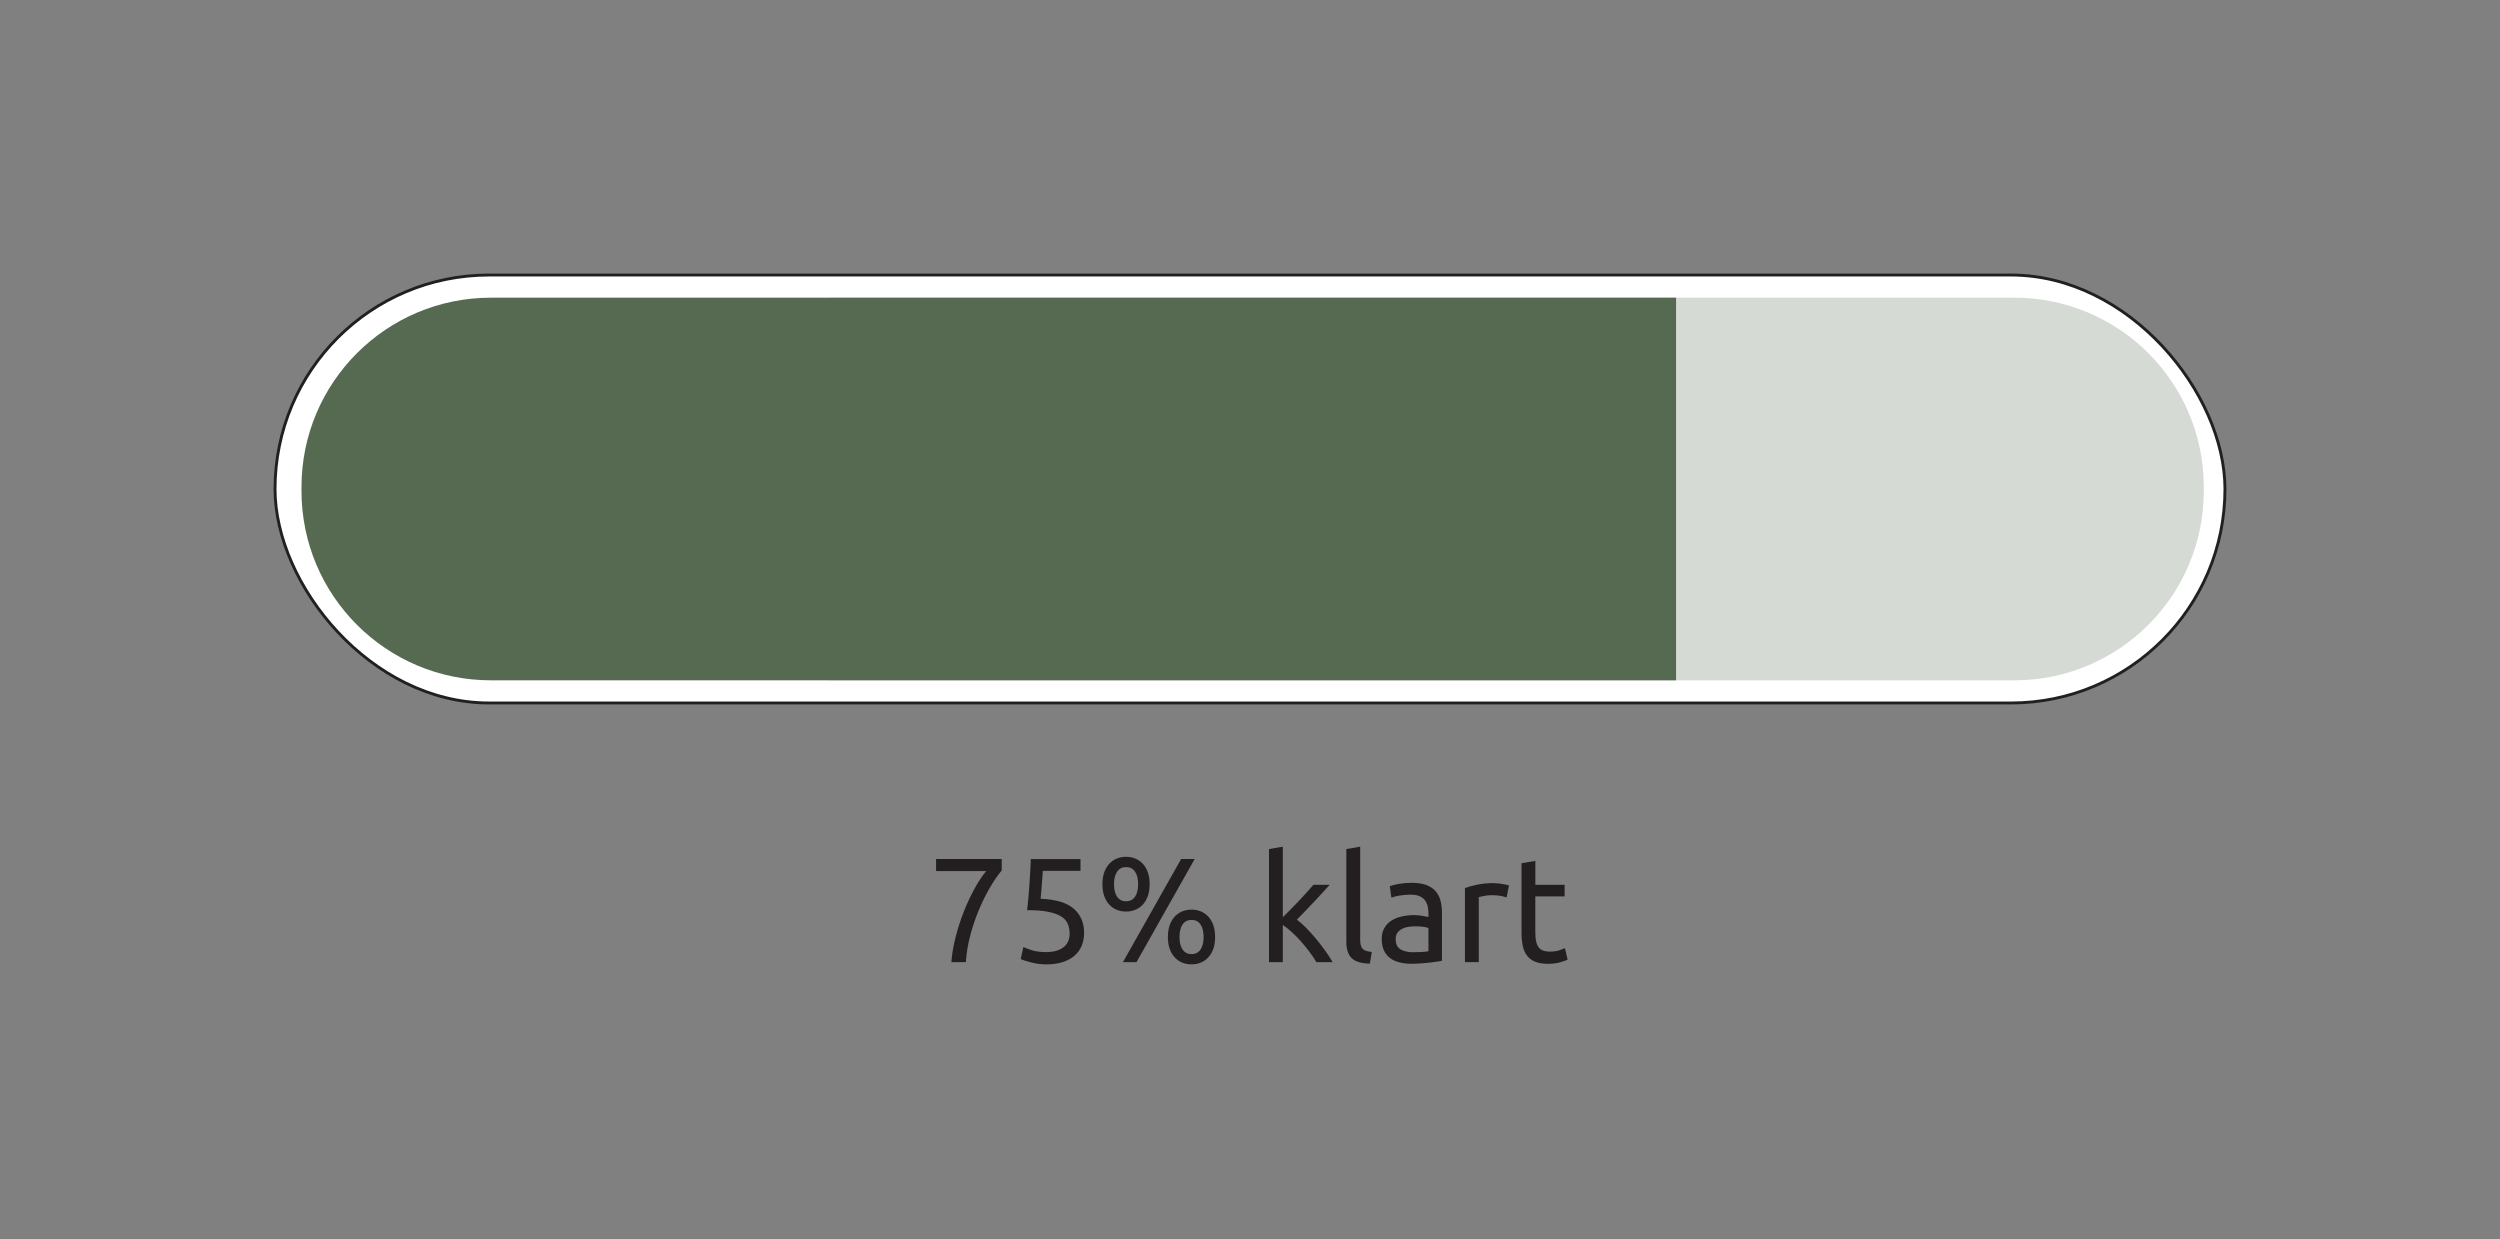 <?xml version="1.0" encoding="UTF-8"?>
<svg id="Layer_1" data-name="Layer 1" xmlns="http://www.w3.org/2000/svg" viewBox="0 0 859.63 426.18">
  <rect x="0" y="0" width="859.63" height="426.18" fill="#808080" stroke="none"/>
  <defs>
    <style>
      .cls-1 {
        fill: #d5dad4;
      }

      .cls-1, .cls-2, .cls-3 {
        stroke-width: 0px;
      }

      .cls-4 {
        fill: #fff;
        stroke: #231f20;
        stroke-miterlimit: 10;
      }

      .cls-2 {
        fill: #566951;
      }

      .cls-3 {
        fill: #231f20;
      }
    </style>
  </defs>
  <rect class="cls-4" x="94.57" y="94.57" width="670.49" height="147.15" rx="73.57" ry="73.57"/>
  <path class="cls-1" d="m692.66,233.93c35.97,0,65.12-29.16,65.12-65.12v-1.33c0-35.97-29.16-65.12-65.12-65.12h-407.53v131.57h407.53Z"/>
  <path class="cls-2" d="m168.79,102.36c-35.97,0-65.12,29.16-65.12,65.12v1.33c0,35.97,29.16,65.12,65.12,65.12h407.53V102.36H168.79Z"/>
  <g>
    <path class="cls-3" d="m327.13,330.84c.2-2.73.69-5.6,1.46-8.62s1.71-5.95,2.84-8.8c1.13-2.85,2.36-5.49,3.71-7.93,1.35-2.44,2.67-4.43,3.97-5.96h-17.24v-4.15h22.57v3.94c-1.12,1.3-2.37,3.08-3.74,5.35-1.36,2.27-2.65,4.81-3.86,7.62s-2.25,5.82-3.12,9.01c-.87,3.19-1.41,6.37-1.61,9.54h-4.96Z"/>
    <path class="cls-3" d="m357.83,309.04c5.15.21,8.93,1.33,11.33,3.38s3.61,4.83,3.61,8.34c0,1.57-.26,3.02-.79,4.35-.53,1.33-1.33,2.47-2.41,3.43-1.07.96-2.43,1.71-4.07,2.25-1.64.55-3.58.82-5.83.82-.89,0-1.79-.07-2.71-.2-.92-.14-1.77-.31-2.56-.51-.79-.2-1.48-.41-2.1-.61-.61-.2-1.06-.38-1.33-.51l.92-4.14c.58.27,1.53.63,2.84,1.07,1.31.44,2.92.67,4.83.67,1.54,0,2.82-.17,3.86-.51,1.04-.34,1.88-.8,2.53-1.38.65-.58,1.12-1.25,1.41-2.02.29-.77.43-1.58.43-2.43,0-1.3-.22-2.45-.67-3.45-.44-1.01-1.23-1.85-2.35-2.53-1.13-.68-2.63-1.2-4.5-1.56-1.88-.36-4.25-.54-7.11-.54.21-1.67.37-3.24.49-4.71.12-1.47.23-2.9.33-4.3.1-1.4.19-2.79.26-4.17.07-1.38.14-2.84.2-4.38h17.09v4.04h-12.95c-.03.51-.09,1.2-.15,2.07-.07.87-.14,1.77-.21,2.71-.07.94-.14,1.85-.21,2.74-.07.89-.14,1.59-.2,2.1Z"/>
    <path class="cls-3" d="m379.07,304.03c0-1.54.21-2.88.61-4.04.41-1.16.98-2.14,1.71-2.94.73-.8,1.59-1.41,2.58-1.82s2.06-.61,3.22-.61,2.23.2,3.22.61,1.85,1.02,2.58,1.82c.73.8,1.3,1.78,1.71,2.94.41,1.16.61,2.51.61,4.04s-.21,2.88-.61,4.04c-.41,1.16-.98,2.14-1.71,2.94-.73.8-1.6,1.41-2.58,1.82-.99.41-2.06.61-3.22.61s-2.23-.2-3.22-.61c-.99-.41-1.85-1.01-2.58-1.82-.73-.8-1.3-1.78-1.71-2.94-.41-1.16-.61-2.51-.61-4.04Zm12.28,0c0-1.84-.36-3.28-1.08-4.32-.72-1.04-1.74-1.56-3.07-1.56s-2.35.52-3.07,1.56c-.72,1.04-1.07,2.48-1.07,4.32s.36,3.28,1.07,4.32c.72,1.04,1.74,1.56,3.07,1.56s2.35-.52,3.07-1.56c.72-1.04,1.08-2.48,1.08-4.32Zm19.44-8.65l-20.01,35.46h-4.66l20.01-35.46h4.66Zm-9.21,26.81c0-1.54.21-2.88.61-4.04.41-1.16.98-2.14,1.71-2.94.73-.8,1.59-1.41,2.58-1.82.99-.41,2.06-.61,3.22-.61s2.23.2,3.22.61c.99.41,1.85,1.02,2.58,1.82.73.8,1.3,1.78,1.71,2.94.41,1.16.61,2.51.61,4.04s-.21,2.88-.61,4.04c-.41,1.16-.98,2.14-1.71,2.94-.73.8-1.59,1.41-2.58,1.82-.99.41-2.06.61-3.22.61s-2.24-.2-3.22-.61c-.99-.41-1.85-1.01-2.58-1.82-.73-.8-1.31-1.78-1.71-2.94-.41-1.16-.61-2.51-.61-4.04Zm12.28,0c0-1.84-.36-3.28-1.07-4.32-.72-1.04-1.74-1.56-3.07-1.56s-2.35.52-3.07,1.56c-.72,1.04-1.08,2.48-1.08,4.32s.36,3.28,1.08,4.32c.72,1.04,1.74,1.56,3.07,1.56s2.35-.52,3.07-1.56c.72-1.04,1.07-2.48,1.07-4.32Z"/>
    <path class="cls-3" d="m445.95,316.21c1.02.79,2.11,1.76,3.25,2.92,1.14,1.16,2.27,2.41,3.38,3.76,1.11,1.35,2.16,2.71,3.15,4.09.99,1.38,1.82,2.67,2.51,3.86h-5.58c-.72-1.19-1.54-2.41-2.48-3.66-.94-1.25-1.92-2.44-2.94-3.58-1.02-1.14-2.06-2.19-3.12-3.15-1.06-.95-2.06-1.76-3.02-2.4v12.79h-4.76v-38.89l4.76-.82v24.25c.82-.82,1.72-1.72,2.71-2.71.99-.99,1.96-2,2.92-3.02.95-1.02,1.86-2,2.71-2.94.85-.94,1.59-1.77,2.2-2.48h5.58c-.79.85-1.64,1.79-2.56,2.81-.92,1.02-1.88,2.06-2.87,3.1-.99,1.04-1.99,2.08-2.99,3.12-1.01,1.04-1.95,2.02-2.84,2.94Z"/>
    <path class="cls-3" d="m471.02,331.35c-2.93-.07-5.01-.7-6.24-1.89-1.23-1.19-1.84-3.05-1.84-5.58v-31.93l4.76-.82v31.98c0,.79.07,1.43.21,1.94.14.51.36.92.67,1.23.31.31.72.54,1.23.69.51.15,1.14.28,1.89.38l-.67,3.99Z"/>
    <path class="cls-3" d="m485.6,303.57c1.91,0,3.52.25,4.83.74,1.31.49,2.37,1.19,3.17,2.1.8.9,1.37,1.98,1.71,3.22.34,1.25.51,2.62.51,4.12v16.63c-.41.07-.98.16-1.71.28-.73.12-1.56.23-2.48.33-.92.1-1.92.2-2.99.28-1.07.08-2.14.13-3.2.13-1.5,0-2.88-.15-4.14-.46-1.26-.31-2.35-.79-3.27-1.46-.92-.67-1.64-1.54-2.15-2.64-.51-1.09-.77-2.41-.77-3.94s.3-2.73.9-3.79c.6-1.06,1.41-1.91,2.43-2.56,1.02-.65,2.22-1.13,3.58-1.43,1.36-.31,2.8-.46,4.3-.46.48,0,.97.03,1.48.08s1,.12,1.46.2c.46.09.86.16,1.2.23.34.07.58.12.72.15v-1.33c0-.78-.09-1.56-.26-2.33-.17-.77-.48-1.45-.92-2.05-.44-.6-1.05-1.07-1.82-1.43-.77-.36-1.77-.54-2.99-.54-1.57,0-2.94.11-4.12.33-1.18.22-2.06.45-2.63.69l-.56-3.94c.61-.27,1.64-.54,3.07-.79s2.99-.38,4.66-.38Zm.41,23.85c1.13,0,2.12-.03,2.99-.08.87-.05,1.59-.14,2.17-.28v-7.93c-.34-.17-.9-.31-1.66-.43-.77-.12-1.7-.18-2.79-.18-.72,0-1.48.05-2.28.15-.8.1-1.54.32-2.2.64-.67.32-1.22.77-1.66,1.33-.44.56-.67,1.3-.67,2.23,0,1.71.55,2.89,1.64,3.56s2.58,1,4.45,1Z"/>
    <path class="cls-3" d="m513.54,303.67c.41,0,.88.03,1.41.08.53.05,1.05.12,1.56.2.51.09.98.17,1.41.26.43.09.74.16.95.23l-.82,4.14c-.38-.14-1-.3-1.87-.49s-1.99-.28-3.35-.28c-.89,0-1.77.09-2.64.28-.87.19-1.44.32-1.71.38v22.36h-4.76v-25.48c1.13-.41,2.52-.79,4.2-1.15,1.67-.36,3.55-.54,5.63-.54Z"/>
    <path class="cls-3" d="m527.92,304.23h10.08v3.99h-10.08v12.28c0,1.33.1,2.43.31,3.3.21.87.51,1.55.92,2.05.41.5.92.84,1.54,1.05.61.2,1.33.31,2.15.31,1.43,0,2.58-.16,3.45-.49.87-.32,1.48-.55,1.82-.69l.92,3.94c-.48.24-1.31.54-2.51.9-1.19.36-2.56.54-4.09.54-1.81,0-3.3-.23-4.48-.69s-2.12-1.15-2.84-2.07c-.72-.92-1.22-2.06-1.51-3.4-.29-1.35-.43-2.91-.43-4.68v-23.74l4.76-.82v8.24Z"/>
  </g>
</svg>